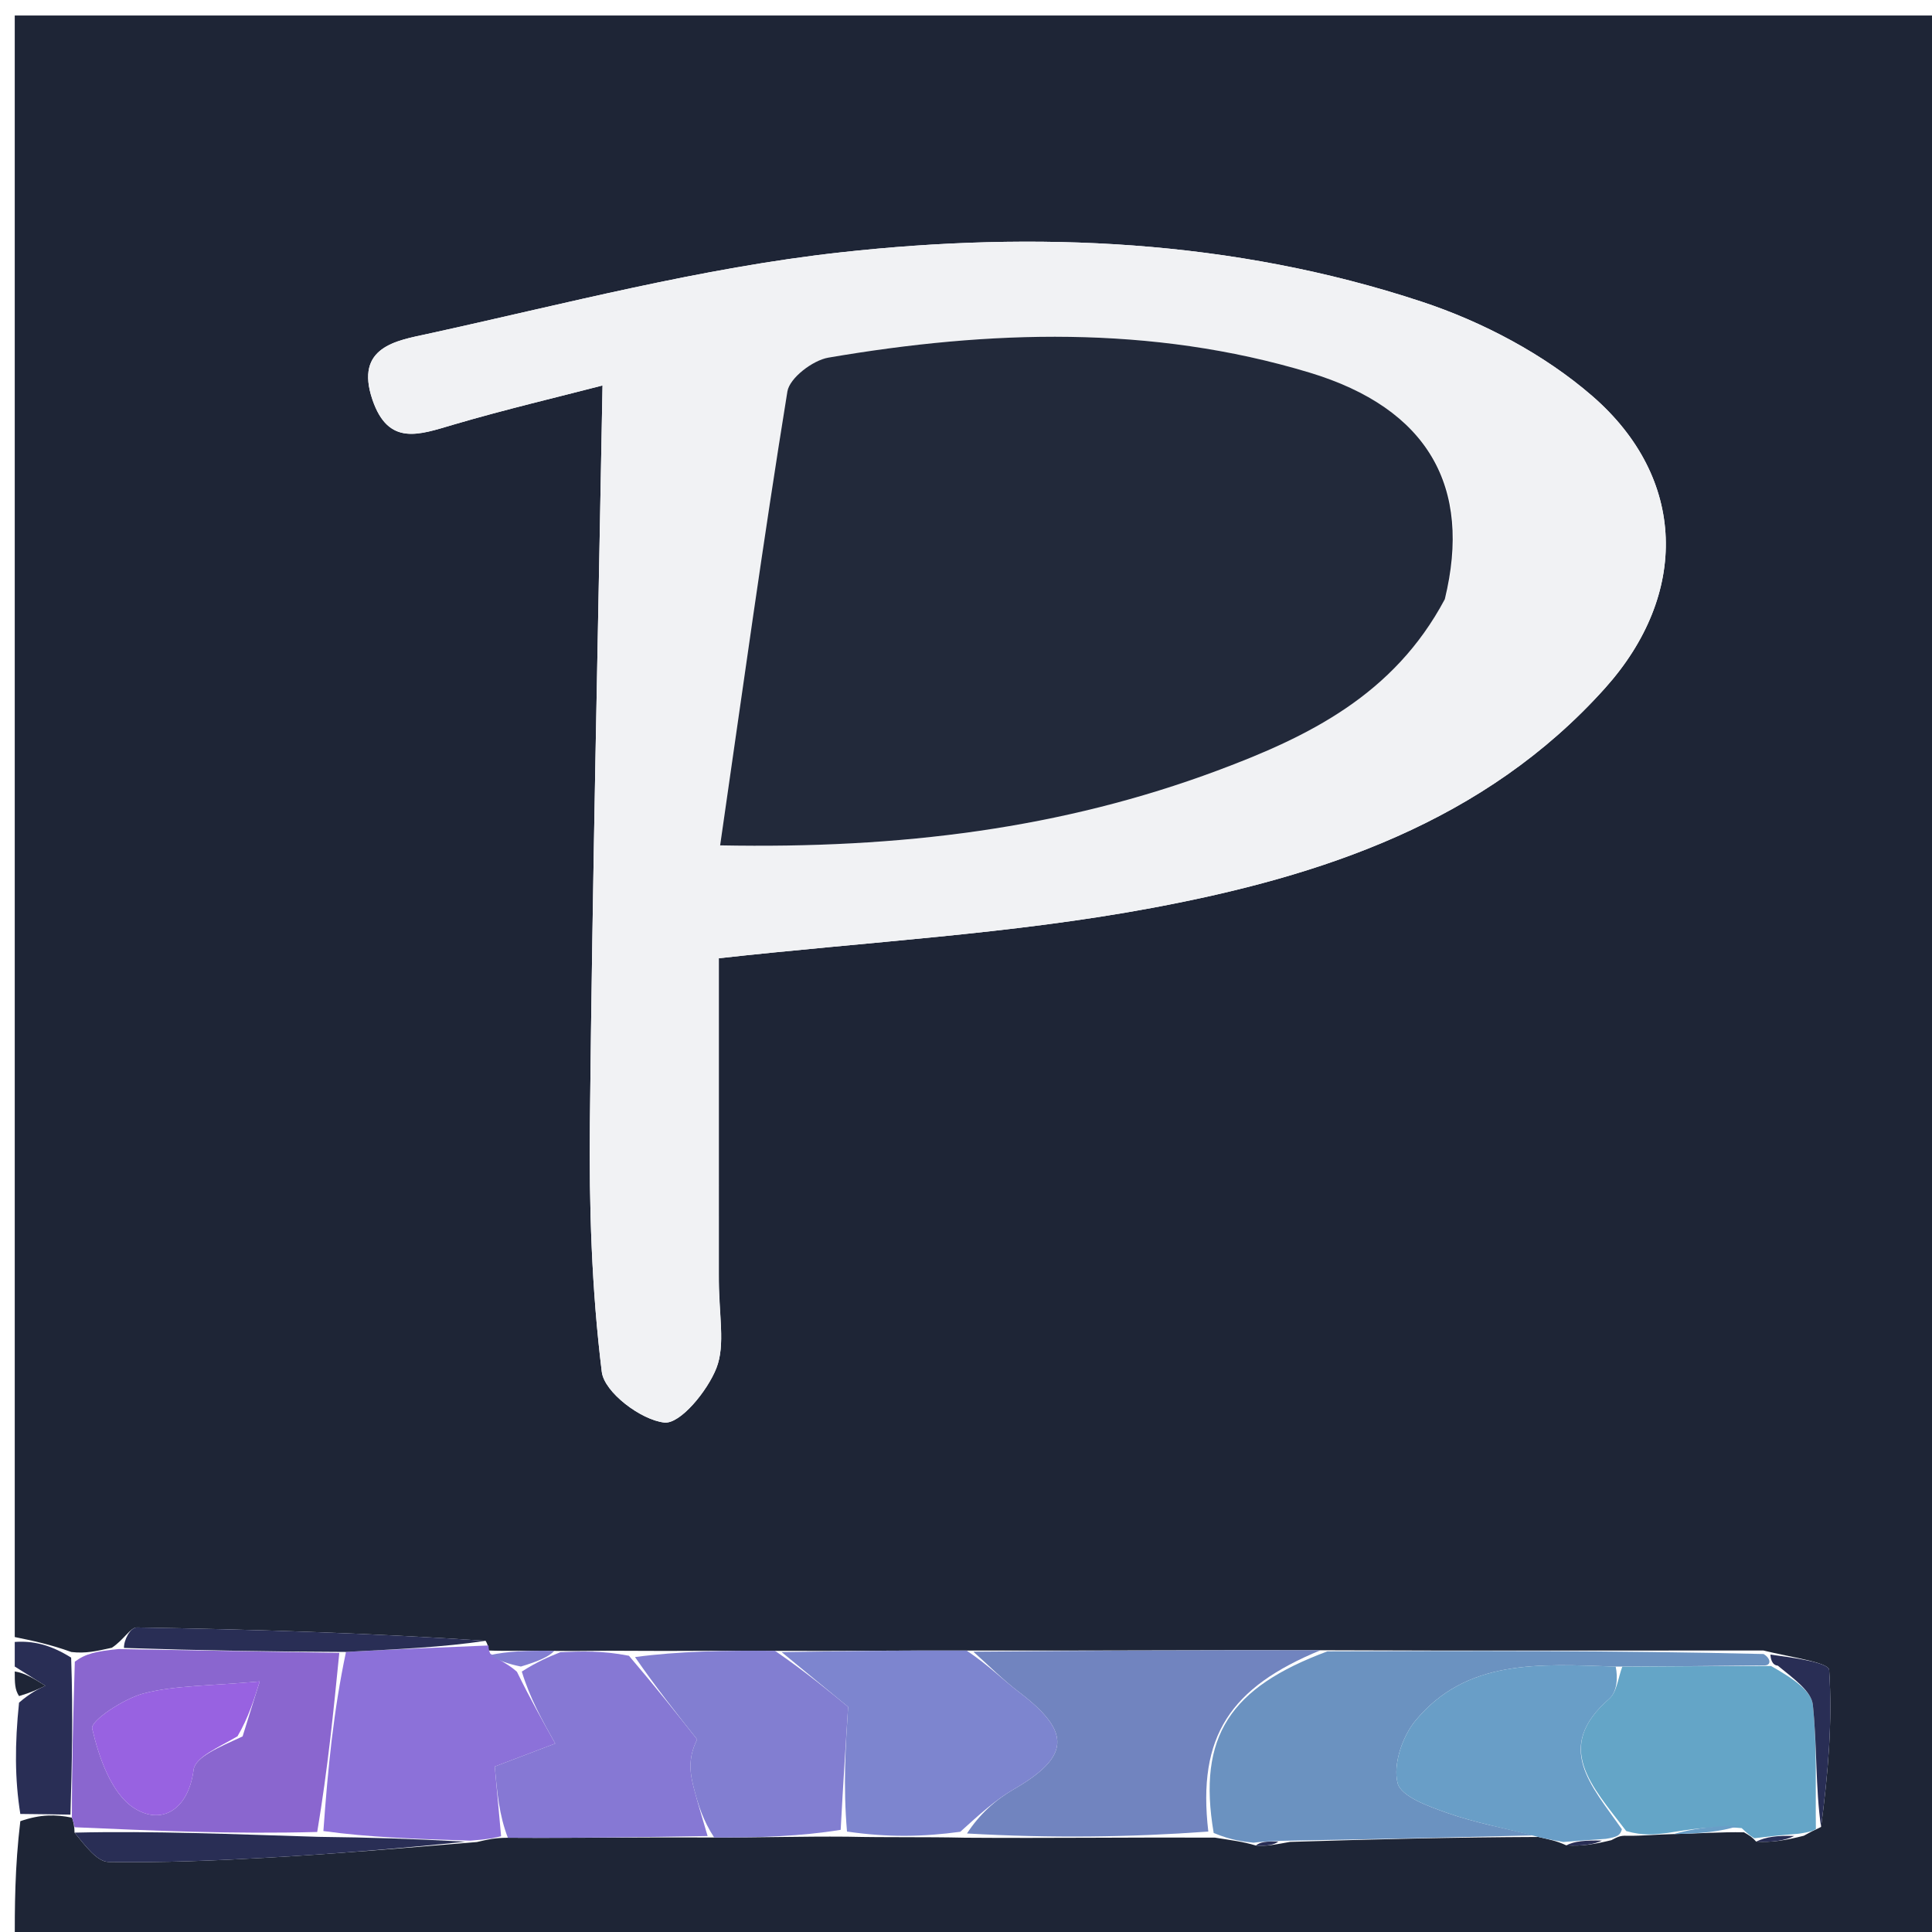 <svg version="1.1" id="Layer_1" xmlns="http://www.w3.org/2000/svg" xmlns:xlink="http://www.w3.org/1999/xlink" x="0px" y="0px"
	 width="100%" viewBox="0 0 131 131" enable-background="new 0 0 131 131" xml:space="preserve">
<path fill="#1E2536" opacity="1" stroke="none" 
	d="
M1,111 
	C1,74.368 1,37.736 1,1.052 
	C44.591,1.052 88.182,1.052 131.886,1.052 
	C131.886,44.55 131.886,88.099 131.886,131.825 
	C88.334,131.825 44.667,131.825 1,131.825 
	C1,129.31 1,126.646 1.378,123.486 
	C2.763,123.007 3.771,123.025 4.875,123.247 
	C4.973,123.452 5.056,123.897 5.054,124.262 
	C5.821,125.195 6.582,126.237 7.361,126.25 
	C11.003,126.312 14.653,126.158 18.293,125.951 
	C22.867,125.691 27.434,125.305 32.335,124.9 
	C33.103,124.721 33.541,124.615 34.435,124.61 
	C39.254,124.639 43.617,124.566 48.424,124.593 
	C51.582,124.602 54.297,124.511 57.441,124.537 
	C60.244,124.6 62.617,124.545 65.445,124.607 
	C71.269,124.649 76.64,124.576 82.375,124.6 
	C83.491,124.779 84.242,124.862 85.156,125.137 
	C85.88,125.201 86.443,125.073 87.47,124.89 
	C93.283,124.707 98.63,124.579 104.309,124.556 
	C105.094,124.74 105.548,124.819 106.203,125.124 
	C107.266,125.197 108.129,125.045 109.256,124.774 
	C109.686,124.555 109.85,124.454 110.31,124.474 
	C111.426,124.491 112.246,124.388 113.477,124.36 
	C115.264,124.323 116.642,124.211 118.251,124.24 
	C118.642,124.468 118.8,124.556 119.078,124.871 
	C120.144,124.941 121.09,124.782 122.309,124.473 
	C122.763,124.223 122.945,124.122 123.478,123.876 
	C123.958,120.225 124.258,116.709 124.026,113.228 
	C123.991,112.716 121.427,112.373 119.564,111.912 
	C109.398,111.906 99.701,111.938 89.541,111.894 
	C81.384,111.876 73.69,111.934 65.539,111.916 
	C61.054,111.9 57.027,111.961 52.553,111.935 
	C49.07,111.905 46.034,111.962 42.588,111.933 
	C40.781,111.907 39.386,111.967 37.582,111.938 
	C35.782,111.906 34.391,111.963 33.048,111.912 
	C33.096,111.805 33.131,111.572 32.924,111.254 
	C24.905,110.72 17.094,110.482 9.281,110.349 
	C8.843,110.342 8.39,111.197 7.586,111.726 
	C6.514,111.963 5.801,112.126 4.839,112.015 
	C3.394,111.494 2.197,111.247 1,111 
M48.739,86.374 
	C48.739,79.089 48.739,71.803 48.739,64.975 
	C58.842,63.852 68.62,63.339 78.161,61.554 
	C89.601,59.415 100.67,55.759 108.83,46.66 
	C114.535,40.298 114.386,32.422 107.965,26.852 
	C104.697,24.018 100.529,21.82 96.397,20.455 
	C83.589,16.224 70.243,15.648 56.992,17.113 
	C47.558,18.155 38.272,20.611 28.965,22.646 
	C26.923,23.092 24.031,23.505 25.252,27.097 
	C26.337,30.287 28.437,29.471 30.726,28.799 
	C34.269,27.759 37.868,26.913 40.855,26.137 
	C40.55,43.038 40.172,59.587 39.998,76.138 
	C39.938,81.77 40.117,87.442 40.805,93.02 
	C40.976,94.408 43.46,96.282 45.043,96.456 
	C46.121,96.574 47.97,94.312 48.577,92.762 
	C49.199,91.173 48.731,89.156 48.739,86.374 
M114.504,125.441 
	C114.504,125.441 114.517,125.485 114.504,125.441 
z"/>
<path fill="#292E55" opacity="1" stroke="none" 
	d="
M1,111.333 
	C2.197,111.247 3.394,111.494 4.824,112.397 
	C4.964,116.383 4.871,119.713 4.778,123.043 
	C3.771,123.025 2.763,123.007 1.378,122.995 
	C1,120.629 1,118.259 1.291,115.448 
	C2.08,114.772 2.578,114.538 3.076,114.303 
	C2.384,113.869 1.692,113.434 1,113 
	C1,112.556 1,112.111 1,111.333 
z"/>
<path fill="#1E2536" opacity="1" stroke="none" 
	d="
M1,113.333 
	C1.692,113.434 2.384,113.869 3.076,114.303 
	C2.578,114.538 2.08,114.772 1.291,115.003 
	C1,114.556 1,114.111 1,113.333 
z"/>
<path fill="#F1F2F4" opacity="1" stroke="none" 
	d="
M48.74,86.85 
	C48.731,89.156 49.199,91.173 48.577,92.762 
	C47.97,94.312 46.121,96.574 45.043,96.456 
	C43.46,96.282 40.976,94.408 40.805,93.02 
	C40.117,87.442 39.938,81.77 39.998,76.138 
	C40.172,59.587 40.55,43.038 40.855,26.137 
	C37.868,26.913 34.269,27.759 30.726,28.799 
	C28.437,29.471 26.337,30.287 25.252,27.097 
	C24.031,23.505 26.923,23.092 28.965,22.646 
	C38.272,20.611 47.558,18.155 56.992,17.113 
	C70.243,15.648 83.589,16.224 96.397,20.455 
	C100.529,21.82 104.697,24.018 107.965,26.852 
	C114.386,32.422 114.535,40.298 108.83,46.66 
	C100.67,55.759 89.601,59.415 78.161,61.554 
	C68.62,63.339 58.842,63.852 48.739,64.975 
	C48.739,71.803 48.739,79.089 48.74,86.85 
M98.077,40.263 
	C99.833,33.016 96.838,27.692 88.785,25.261 
	C78.072,22.028 67.093,22.381 56.166,24.25 
	C55.106,24.431 53.538,25.628 53.389,26.545 
	C51.757,36.618 50.36,46.728 48.829,57.32 
	C61.082,57.558 72.017,56.176 82.556,52.245 
	C88.694,49.956 94.511,47.128 98.077,40.263 
z"/>
<path fill="#6B92C0" opacity="1" stroke="none" 
	d="
M84.993,124.946 
	C84.242,124.862 83.491,124.779 82.295,124.287 
	C81.174,117.705 83.428,114.414 90.005,111.971 
	C99.701,111.938 109.398,111.906 119.575,112.151 
	C120.056,112.429 120.127,112.902 119.665,112.924 
	C116.136,112.968 113.068,112.988 109.551,113.004 
	C104.317,112.82 99.418,112.49 95.963,116.683 
	C95.078,117.758 94.447,119.654 94.764,120.903 
	C94.997,121.824 96.895,122.495 98.169,122.941 
	C100.05,123.601 102.037,123.963 103.978,124.451 
	C98.63,124.579 93.283,124.707 87.138,124.812 
	C85.891,124.841 85.442,124.893 84.993,124.946 
z"/>
<path fill="#7184BF" opacity="1" stroke="none" 
	d="
M89.541,111.894 
	C83.428,114.414 81.174,117.705 81.93,124.19 
	C76.64,124.576 71.269,124.649 65.567,124.319 
	C66.394,123.046 67.48,122.05 68.726,121.33 
	C72.561,119.113 72.668,117.449 69.103,114.738 
	C68.006,113.904 67.029,112.913 65.997,111.993 
	C73.69,111.934 81.384,111.876 89.541,111.894 
z"/>
<path fill="#8C71D9" opacity="1" stroke="none" 
	d="
M33.978,124.509 
	C33.541,124.615 33.103,124.721 31.886,124.806 
	C28.076,124.684 25.045,124.585 21.928,124.155 
	C22.23,119.908 22.618,115.991 23.46,112.009 
	C26.986,111.819 30.059,111.696 33.131,111.572 
	C33.131,111.572 33.096,111.805 33.242,112.124 
	C33.923,112.633 34.456,112.823 35.051,113.354 
	C35.944,115.179 36.776,116.663 37.648,118.221 
	C35.991,118.851 34.71,119.338 33.547,119.78 
	C33.714,121.612 33.846,123.06 33.978,124.509 
z"/>
<path fill="#7D85CF" opacity="1" stroke="none" 
	d="
M65.539,111.916 
	C67.029,112.913 68.006,113.904 69.103,114.738 
	C72.668,117.449 72.561,119.113 68.726,121.33 
	C67.48,122.05 66.394,123.046 65.113,124.204 
	C62.617,124.545 60.244,124.6 57.431,124.189 
	C57.164,121.063 57.335,118.402 57.507,115.734 
	C56.307,114.746 54.654,113.384 53,112.022 
	C57.027,111.961 61.054,111.9 65.539,111.916 
z"/>
<path fill="#64A5C7" opacity="1" stroke="none" 
	d="
M110.001,113.008 
	C113.068,112.988 116.136,112.968 120.085,112.963 
	C121.648,113.849 122.822,114.666 122.921,115.597 
	C123.215,118.382 123.089,121.211 123.127,124.022 
	C122.945,124.122 122.763,124.223 121.934,124.339 
	C120.511,124.451 119.735,124.547 118.958,124.643 
	C118.8,124.556 118.642,124.468 118.094,123.956 
	C116.159,123.782 114.613,124.033 113.067,124.284 
	C112.246,124.388 111.426,124.491 110.268,124.156 
	C107.897,121.05 105.345,118.467 109.114,115.187 
	C109.641,114.727 109.716,113.747 110.001,113.008 
z"/>
<path fill="#8A66CF" opacity="1" stroke="none" 
	d="
M23.006,112.075 
	C22.618,115.991 22.23,119.908 21.509,124.217 
	C15.802,124.372 10.429,124.135 5.056,123.897 
	C5.056,123.897 4.973,123.452 4.875,123.247 
	C4.871,119.713 4.964,116.383 5.073,112.671 
	C5.801,112.126 6.514,111.963 8.048,111.814 
	C13.582,111.909 18.294,111.992 23.006,112.075 
M16.449,117.738 
	C16.844,116.469 17.24,115.2 17.611,114.009 
	C14.186,114.32 11.894,114.269 9.756,114.818 
	C8.399,115.167 6.125,116.678 6.248,117.205 
	C6.704,119.159 7.547,121.59 9.066,122.582 
	C10.889,123.771 12.763,122.795 13.13,119.993 
	C13.243,119.136 14.842,118.474 16.449,117.738 
z"/>
<path fill="#8678D4" opacity="1" stroke="none" 
	d="
M34.435,124.61 
	C33.846,123.06 33.714,121.612 33.547,119.78 
	C34.71,119.338 35.991,118.851 37.648,118.221 
	C36.776,116.663 35.944,115.179 35.381,113.341 
	C36.43,112.668 37.211,112.348 37.992,112.028 
	C39.386,111.967 40.781,111.907 42.646,112.27 
	C44.499,114.443 45.884,116.192 47.268,117.941 
	C46.594,119.306 46.808,120.33 47.072,121.34 
	C47.349,122.398 47.676,123.443 47.98,124.494 
	C43.617,124.566 39.254,124.639 34.435,124.61 
z"/>
<path fill="#699EC7" opacity="1" stroke="none" 
	d="
M109.551,113.004 
	C109.716,113.747 109.641,114.727 109.114,115.187 
	C105.345,118.467 107.897,121.05 109.973,124.035 
	C109.85,124.454 109.686,124.555 108.888,124.684 
	C107.505,124.774 106.754,124.836 106.003,124.898 
	C105.548,124.819 105.094,124.74 104.309,124.556 
	C102.037,123.963 100.05,123.601 98.169,122.941 
	C96.895,122.495 94.997,121.824 94.764,120.903 
	C94.447,119.654 95.078,117.758 95.963,116.683 
	C99.418,112.49 104.317,112.82 109.551,113.004 
z"/>
<path fill="#827ED1" opacity="1" stroke="none" 
	d="
M48.424,124.593 
	C47.676,123.443 47.349,122.398 47.072,121.34 
	C46.808,120.33 46.594,119.306 47.268,117.941 
	C45.884,116.192 44.499,114.443 43.057,112.357 
	C46.034,111.962 49.07,111.905 52.553,111.935 
	C54.654,113.384 56.307,114.746 57.507,115.734 
	C57.335,118.402 57.164,121.063 57.003,124.073 
	C54.297,124.511 51.582,124.602 48.424,124.593 
z"/>
<path fill="#292E55" opacity="1" stroke="none" 
	d="
M23.46,112.009 
	C18.294,111.992 13.582,111.909 8.407,111.739 
	C8.39,111.197 8.843,110.342 9.281,110.349 
	C17.094,110.482 24.905,110.72 32.924,111.254 
	C30.059,111.696 26.986,111.819 23.46,112.009 
z"/>
<path fill="#292E55" opacity="1" stroke="none" 
	d="
M5.054,124.262 
	C10.429,124.135 15.802,124.372 21.594,124.548 
	C25.045,124.585 28.076,124.684 31.555,124.878 
	C27.434,125.305 22.867,125.691 18.293,125.951 
	C14.653,126.158 11.003,126.312 7.361,126.25 
	C6.582,126.237 5.821,125.195 5.054,124.262 
z"/>
<path fill="#292E55" opacity="1" stroke="none" 
	d="
M123.478,123.876 
	C123.089,121.211 123.215,118.382 122.921,115.597 
	C122.822,114.666 121.648,113.849 120.546,112.941 
	C120.127,112.902 120.056,112.429 120.045,112.19 
	C121.427,112.373 123.991,112.716 124.026,113.228 
	C124.258,116.709 123.958,120.225 123.478,123.876 
z"/>
<path fill="#699EC7" opacity="1" stroke="none" 
	d="
M113.477,124.36 
	C114.613,124.033 116.159,123.782 117.862,123.815 
	C116.642,124.211 115.264,124.323 113.477,124.36 
z"/>
<path fill="#292E55" opacity="1" stroke="none" 
	d="
M119.078,124.871 
	C119.735,124.547 120.511,124.451 121.662,124.489 
	C121.09,124.782 120.144,124.941 119.078,124.871 
z"/>
<path fill="#827ED1" opacity="1" stroke="none" 
	d="
M37.582,111.938 
	C37.211,112.348 36.43,112.668 35.32,113.001 
	C34.456,112.823 33.923,112.633 33.195,112.232 
	C34.391,111.963 35.782,111.906 37.582,111.938 
z"/>
<path fill="#292E55" opacity="1" stroke="none" 
	d="
M106.203,125.124 
	C106.754,124.836 107.505,124.774 108.624,124.803 
	C108.129,125.045 107.266,125.197 106.203,125.124 
z"/>
<path fill="#292E55" opacity="1" stroke="none" 
	d="
M85.156,125.137 
	C85.442,124.893 85.891,124.841 86.673,124.867 
	C86.443,125.073 85.88,125.201 85.156,125.137 
z"/>
<path fill="#292E55" opacity="1" stroke="none" 
	d="
M114.51,125.463 
	C114.517,125.485 114.504,125.441 114.51,125.463 
z"/>
<path fill="#22293A" opacity="1" stroke="none" 
	d="
M97.966,40.628 
	C94.511,47.128 88.694,49.956 82.556,52.245 
	C72.017,56.176 61.082,57.558 48.829,57.32 
	C50.36,46.728 51.757,36.618 53.389,26.545 
	C53.538,25.628 55.106,24.431 56.166,24.25 
	C67.093,22.381 78.072,22.028 88.785,25.261 
	C96.838,27.692 99.833,33.016 97.966,40.628 
z"/>
<path fill="#9862E1" opacity="1" stroke="none" 
	d="
M16.104,117.73 
	C14.842,118.474 13.243,119.136 13.13,119.993 
	C12.763,122.795 10.889,123.771 9.066,122.582 
	C7.547,121.59 6.704,119.159 6.248,117.205 
	C6.125,116.678 8.399,115.167 9.756,114.818 
	C11.894,114.269 14.186,114.32 17.611,114.009 
	C17.24,115.2 16.844,116.469 16.104,117.73 
z"/>
</svg>